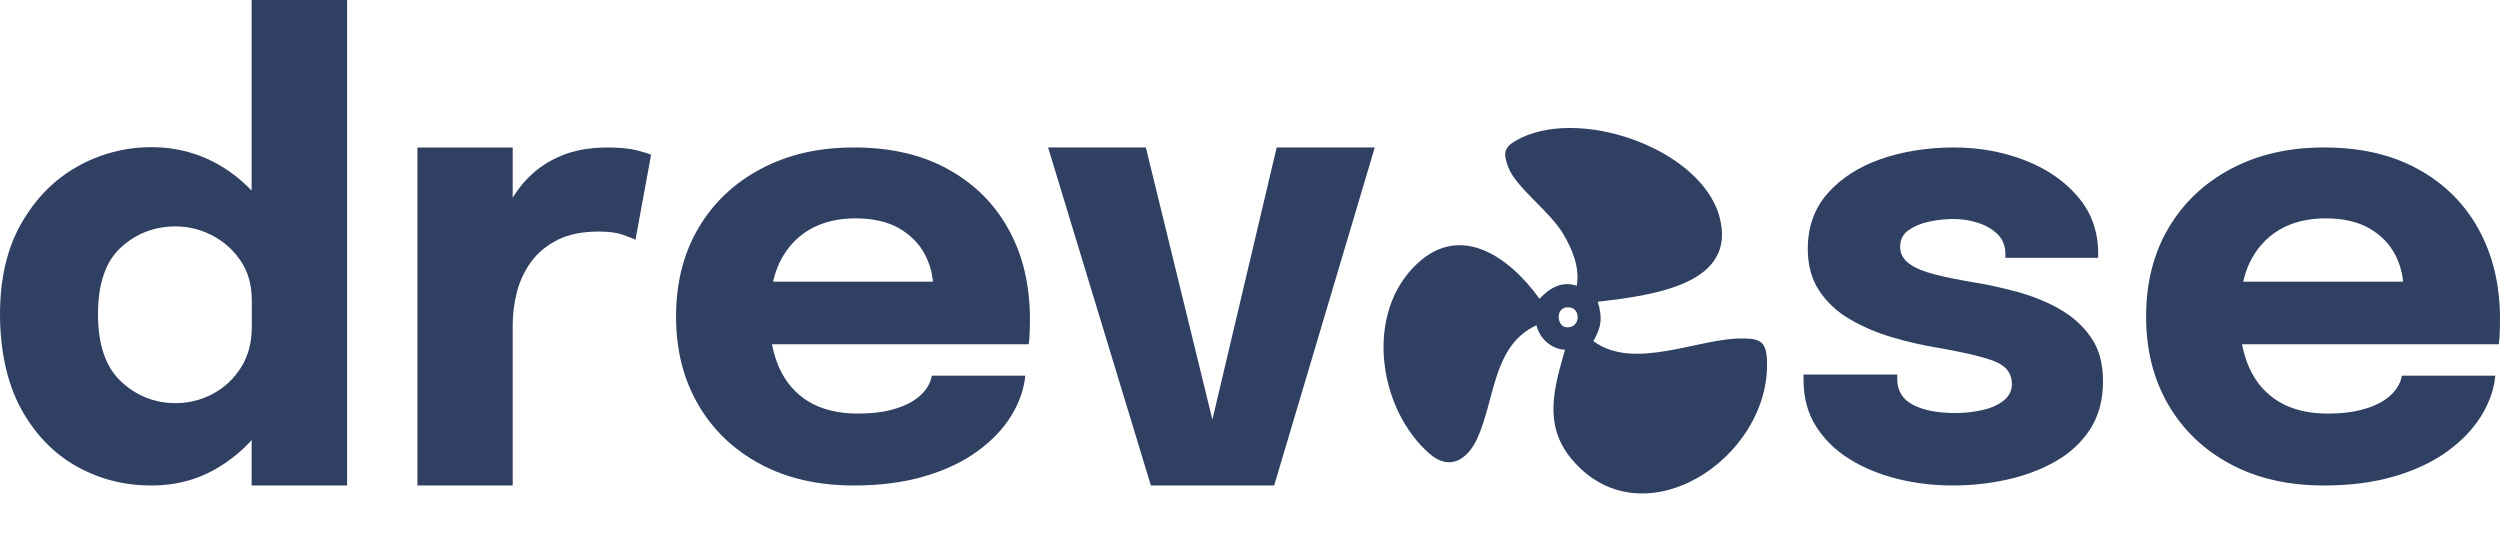 <svg width="1102" height="237" viewBox="0 0 1102 237" fill="none" xmlns="http://www.w3.org/2000/svg">
<path d="M110.953 84.071C107.1 80.01 102.766 76.466 97.913 73.512C88.503 67.752 78.093 64.872 66.72 64.872C55.347 64.872 44.196 67.715 34.045 73.438C23.895 79.161 15.707 87.468 9.41 98.434C3.149 109.4 0 122.766 0 138.494C0 154.223 3.075 168.771 9.187 180.032C15.337 191.256 23.45 199.748 33.527 205.434C43.64 211.157 54.68 214 66.683 214C78.686 214 88.836 210.935 98.283 204.77C102.988 201.705 107.211 198.087 110.916 193.988V214H153V0H110.916V84.071H110.953ZM106.248 161.94C103.099 166.961 98.95 170.875 93.8 173.607C88.651 176.34 83.205 177.706 77.426 177.706C68.239 177.706 60.237 174.53 53.42 168.217C46.604 161.866 43.196 151.971 43.196 138.494C43.196 125.018 46.567 115.197 53.346 109.031C60.126 102.865 68.128 99.8 77.426 99.8C83.02 99.8 88.392 101.129 93.541 103.788C98.691 106.446 102.877 110.175 106.137 115.049C109.397 119.886 110.99 125.683 110.99 132.439V144.18C110.99 151.011 109.397 156.955 106.248 161.977V161.94Z" fill="#304063"/>
<path d="M267.295 65.037C259.901 65.037 253.357 66.217 247.663 68.541C241.933 70.864 237.016 74.147 232.875 78.314C230.25 80.933 227.995 83.92 225.999 87.129V65.037H184V214H225.999V143.299C225.999 138.357 226.627 133.451 227.884 128.62C229.141 123.789 231.248 119.363 234.169 115.343C237.09 111.36 240.972 108.151 245.852 105.717C250.695 103.283 256.758 102.066 263.93 102.066C268.33 102.066 271.953 102.545 274.726 103.541C277.499 104.537 279.31 105.237 280.123 105.68L287 68.246C286.187 67.803 284.153 67.139 280.863 66.291C277.573 65.443 273.062 65 267.295 65V65.037Z" fill="#304063"/>
<path d="M417.739 74.483C406.156 68.136 392.397 65 376.535 65C360.673 65 347.319 68.136 335.515 74.373C323.711 80.609 314.489 89.317 307.886 100.497C301.283 111.678 298 124.703 298 139.5C298 154.297 301.246 167.064 307.702 178.244C314.157 189.425 323.268 198.17 335.036 204.517C346.803 210.864 360.599 214 376.387 214C388.044 214 398.446 212.635 407.558 209.941C416.669 207.247 424.416 203.594 430.797 198.945C437.179 194.333 442.159 189.093 445.737 183.3C449.315 177.506 451.381 171.603 451.934 165.588H410.73C410.472 167.47 409.66 169.425 408.296 171.381C406.931 173.374 404.976 175.145 402.43 176.768C399.885 178.392 396.565 179.72 392.544 180.754C388.487 181.787 383.691 182.303 378.121 182.303C369.489 182.303 362.296 180.532 356.505 177.064C350.713 173.558 346.36 168.54 343.446 162.046C342.044 158.909 341.012 155.477 340.274 151.751H453.447C453.631 150.754 453.779 149.241 453.852 147.175C453.926 145.109 454 142.969 454 140.718C454 125.626 450.865 112.416 444.557 101.051C438.286 89.686 429.322 80.83 417.739 74.52V74.483ZM356.652 101.309C362.37 97.951 369.157 96.254 377.051 96.254C384.945 96.254 391.438 97.767 396.528 100.756C401.619 103.781 405.345 107.619 407.779 112.342C409.734 116.143 410.878 120.091 411.247 124.15H340.753C341.491 121.161 342.376 118.357 343.594 115.811C346.619 109.538 350.971 104.704 356.652 101.309Z" fill="#304063"/>
<path d="M534.424 184.96L505.093 65H462L507.307 214H561.653L606 65H562.759L534.424 184.96Z" fill="#304063"/>
<path d="M907.361 135.905C901.525 132.734 895.248 130.264 888.604 128.494C881.96 126.724 875.61 125.36 869.626 124.401C863.276 123.332 857.696 122.189 852.888 120.972C848.079 119.755 844.298 118.206 841.618 116.252C838.939 114.298 837.581 111.828 837.581 108.767C837.581 105.707 838.829 103.163 841.325 101.43C843.821 99.697 846.904 98.406 850.502 97.669C854.136 96.894 857.623 96.526 861.037 96.526C864.781 96.526 868.415 97.079 871.902 98.222C875.389 99.328 878.289 101.024 880.565 103.273C882.841 105.522 883.979 108.435 883.979 112.012V113.634H924.871V111.754C924.871 101.983 921.861 93.613 915.878 86.644C909.894 79.675 902.076 74.329 892.422 70.605C882.767 66.88 872.343 65 861.184 65C850.024 65 838.755 66.696 829.028 70.125C819.3 73.554 811.482 78.569 805.645 85.206C799.772 91.843 796.872 100.028 796.872 109.726C796.872 116.99 798.561 123.184 801.974 128.236C805.351 133.324 809.867 137.49 815.519 140.772C821.136 144.054 827.303 146.672 834.02 148.663C840.737 150.654 847.345 152.166 853.842 153.235C865.368 155.226 873.737 157.18 878.987 159.171C884.199 161.162 886.842 164.518 886.842 169.274C886.842 172.224 885.594 174.694 883.171 176.612C880.712 178.529 877.592 179.93 873.774 180.778C869.957 181.626 866.029 182.069 861.918 182.069C854.062 182.069 847.822 180.852 843.197 178.418C838.572 175.985 836.296 172.187 836.296 166.988V165.108H795V167.541C795 175.247 796.799 182.032 800.433 187.821C804.067 193.61 808.949 198.44 815.189 202.312C821.393 206.183 828.44 209.096 836.296 211.05C844.151 213.041 852.337 214 860.816 214C869.296 214 877.041 213.115 884.86 211.382C892.678 209.649 899.8 206.957 906.187 203.307C912.574 199.657 917.64 194.937 921.384 189.111C925.128 183.286 927 176.28 927 168.094C927 159.909 925.201 153.677 921.567 148.515C917.933 143.353 913.198 139.187 907.361 135.979V135.905Z" fill="#304063"/>
<path d="M1092.56 101.014C1086.29 89.649 1077.32 80.793 1065.74 74.483C1054.16 68.136 1040.4 65 1024.53 65C1008.67 65 995.319 68.136 983.515 74.373C971.711 80.609 962.489 89.317 955.886 100.497C949.283 111.678 946 124.703 946 139.5C946 154.297 949.246 167.064 955.702 178.244C962.157 189.425 971.268 198.17 983.036 204.517C994.803 210.864 1008.6 214 1024.39 214C1036.04 214 1046.45 212.635 1055.56 209.941C1064.67 207.247 1072.42 203.594 1078.8 198.945C1085.18 194.333 1090.16 189.093 1093.74 183.3C1097.32 177.506 1099.38 171.603 1099.93 165.588H1058.73C1058.47 167.47 1057.66 169.425 1056.3 171.381C1054.93 173.374 1052.98 175.145 1050.43 176.768C1047.89 178.392 1044.57 179.72 1040.54 180.754C1036.49 181.787 1031.69 182.303 1026.12 182.303C1017.49 182.303 1010.3 180.532 1004.5 177.064C998.713 173.558 994.36 168.54 991.446 162.046C990.044 158.909 989.012 155.477 988.274 151.751H1101.45C1101.63 150.754 1101.78 149.241 1101.85 147.175C1101.93 145.109 1102 142.969 1102 140.718C1102 125.626 1098.86 112.416 1092.56 101.051V101.014ZM1004.69 101.309C1010.41 97.951 1017.19 96.254 1025.09 96.254C1032.98 96.254 1039.47 97.767 1044.57 100.756C1049.66 103.744 1053.38 107.619 1055.82 112.342C1057.77 116.143 1058.91 120.091 1059.28 124.15H988.79C989.528 121.161 990.413 118.357 991.631 115.811C994.656 109.538 999.008 104.704 1004.69 101.309Z" fill="#304063"/>
<path d="M704.276 133.008C729.989 130.053 765.844 124.947 757.955 95.611C749.781 65.206 694.787 46.281 667.916 62.152C662.675 65.246 662.695 67.894 664.856 73.723C668.14 82.573 683.141 93.106 688.991 102.996C693.168 110.058 696.389 117.679 695.05 125.985C688.491 123.706 682.979 126.975 678.625 131.713C664.734 112.409 642.399 97.193 622.661 118.237C601.441 140.875 608.443 181.158 630.155 200.013C639.233 207.895 647.012 202.256 651.107 193.419C659.041 176.307 657.915 152.241 677.296 143.364C678.505 149.112 683.902 153.969 689.858 154.16C685.386 169.97 680.027 186.704 692.34 201.836C723.263 239.835 780.816 202.209 778.867 158.676C778.511 150.78 776.024 149.353 768.729 149.183C749.049 148.726 720.454 163.777 702.356 150.352C705.922 144.272 706.444 139.891 704.276 133.008ZM690.371 144.255C686.078 143.818 685.361 134.782 691.862 135.497C697.049 136.07 696.671 144.895 690.371 144.255Z" fill="#304063"/>
</svg>
